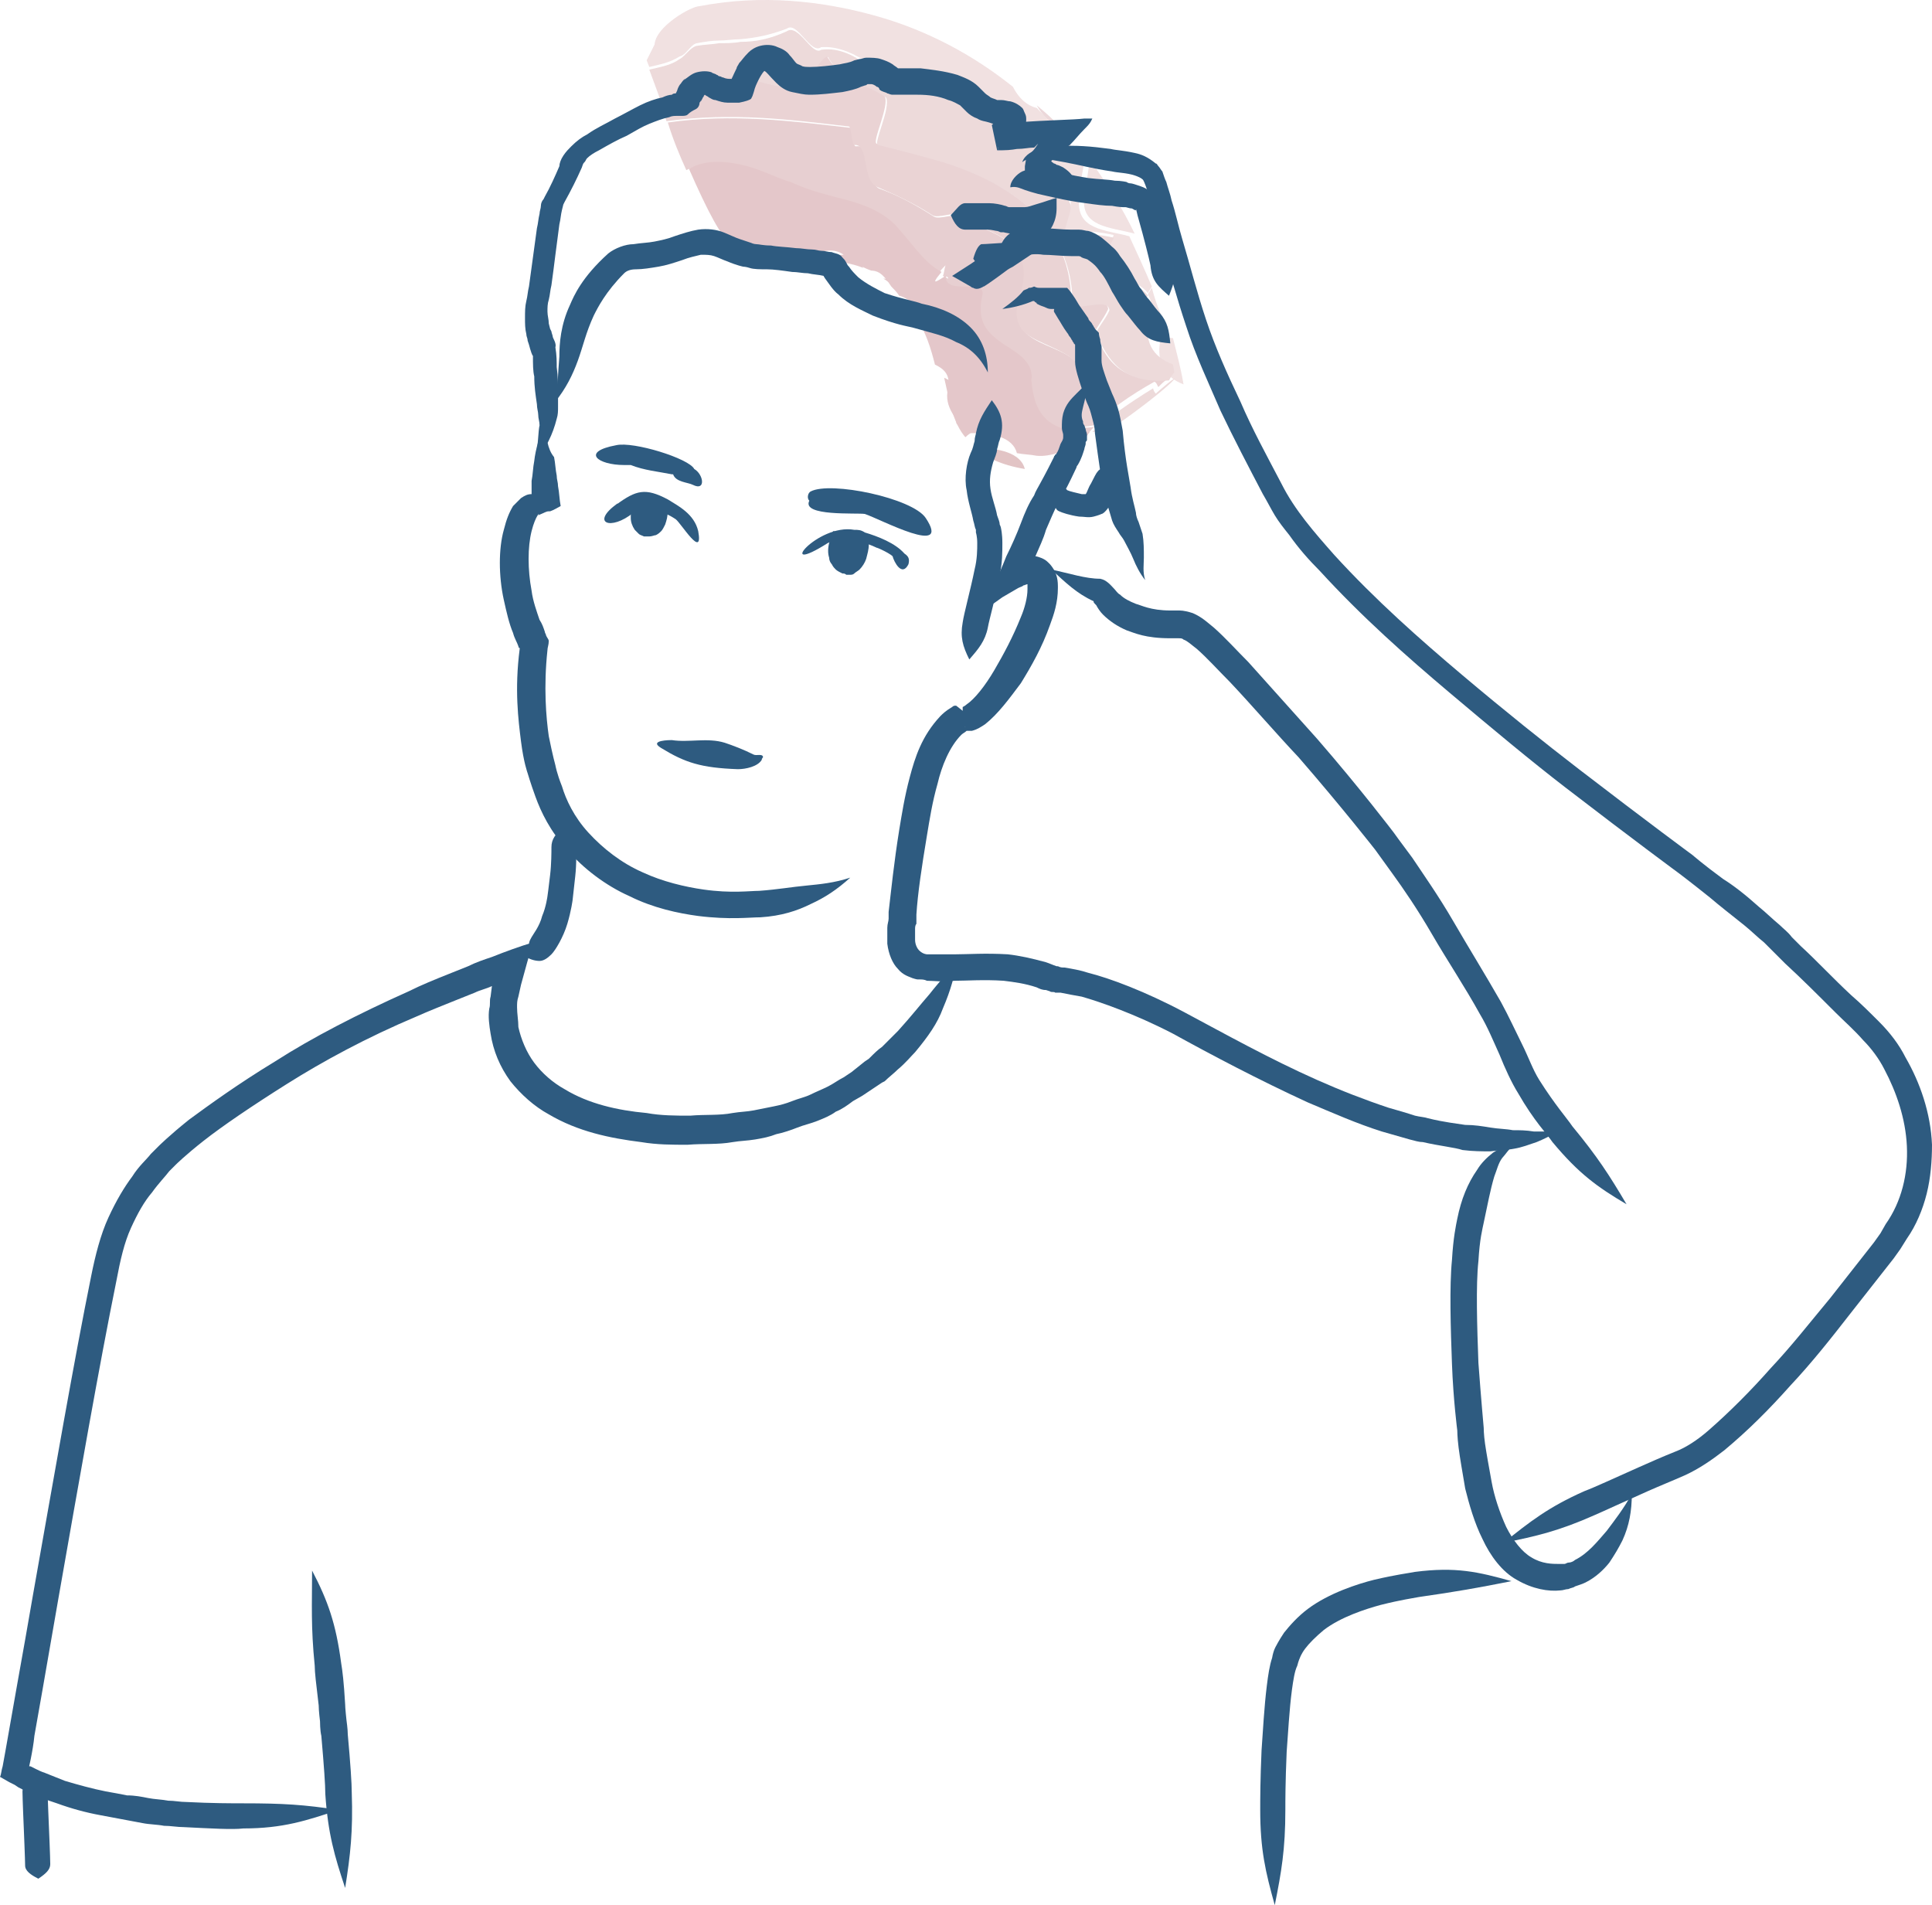 <?xml version="1.0" encoding="utf-8"?>
<!-- Generator: Adobe Illustrator 17.0.0, SVG Export Plug-In . SVG Version: 6.00 Build 0)  -->
<!DOCTYPE svg PUBLIC "-//W3C//DTD SVG 1.1//EN" "http://www.w3.org/Graphics/SVG/1.1/DTD/svg11.dtd">
<svg version="1.1" id="Calque_1" xmlns="http://www.w3.org/2000/svg" xmlns:xlink="http://www.w3.org/1999/xlink" x="0px" y="0px"
	 width="412.275px" height="406.533px" viewBox="0 0 412.275 406.533" enable-background="new 0 0 412.275 406.533"
	 xml:space="preserve">
<g>
	<g>
		<g opacity="0.8">
			<g opacity="0.8">
				<path fill="#CE999C" d="M203.738,60.571c-2.822,3.386-0.564,1.693,0.847,1.129c0-0.282,0-0.282,0-0.564
					C204.303,60.854,204.021,60.854,203.738,60.571z"/>
				<path fill="#CE999C" d="M204.586,61.136c0,0.282,0,0.282,0,0.564c0.282,0,0.282-0.282,0.564-0.282L204.586,61.136z"/>
				<path fill="#CE999C" d="M205.15,58.878c-0.564,0.564-1.129,1.129-1.411,1.693c0.282,0.282,0.564,0.282,0.847,0.564
					C204.867,60.571,204.867,59.725,205.15,58.878z"/>
				<path fill="#CE999C" d="M205.15,61.418c0.282,0,0.282,0.282,0.564,0.282C205.715,61.418,205.432,61.136,205.15,61.418z"/>
				<path fill="#E8CFD0" d="M242.117,49.848c-2.54-5.362-5.926-10.723-9.594-15.802c-0.282,2.822-0.847,5.644-1.129,7.901
					C230.547,48.437,236.755,48.437,242.117,49.848z"/>
				<path fill="#E1C2C4" d="M226.031,26.991c-1.411-1.693-3.104-3.104-4.797-4.515C222.363,24.452,223.775,26.145,226.031,26.991z"
					/>
				<path fill="#E8CFD0" d="M240.988,50.413c-5.362-1.411-11.287-1.411-10.723-7.901c0-1.975,0.564-5.079,1.129-7.901
					c-3.104-3.951-6.49-7.901-10.159-11.57c-2.257-0.564-3.951-2.258-5.079-4.515c-8.466-6.772-18.342-12.134-29.63-15.238
					c-11.287-3.104-23.986-4.515-37.249-1.975c-1.693,0-9.312,4.233-9.594,8.183c-0.564,1.129-1.129,2.258-1.693,3.386l0.564,1.411
					c2.258-0.564,4.233-0.847,6.49-2.258c1.411-0.282,2.258-2.54,3.668-2.822c1.693-0.282,3.104-0.564,4.797-0.564
					c1.411,0,3.104-0.282,4.515-0.282c3.104-0.282,6.208-0.847,9.877-2.257c2.257-1.693,5.079,5.644,7.337,3.951
					c3.951-0.282,7.619,1.693,10.441,3.668c3.104,1.975,5.644,4.233,9.03,4.797c5.644,0.282,11.005-0.847,14.956,3.386
					c1.129,0.564,3.668,0.282,4.797,0.847c5.926,5.926,11.005,12.416,13.827,20.035c1.129,1.129-2.54,7.055-0.282,7.055
					c3.951-0.847,6.772-0.282,9.594,0.282c0.282,0.564-3.104,4.233-2.54,5.079c1.411,3.951,7.619,4.233,9.877,7.337
					c0.282-0.564,0.564-0.847,0.847-1.411C244.374,57.75,242.681,54.081,240.988,50.413z"/>
				<g>
					<path fill="#E8CFD0" d="M250.299,72.141c-1.129,0-1.975-0.282-2.54-0.282c-1.129,4.797,0.282,8.466,4.797,10.159
						C251.992,78.631,251.147,75.527,250.299,72.141z"/>
					<path fill="#E8CFD0" d="M247.759,67.062L247.759,67.062c-0.847-1.693-1.411-3.668-1.975-5.644
						c-0.282,0.564-0.564,0.847-0.847,1.411c0.564,0.847,0.847,1.975,0.564,3.668c0,0.564-0.282,0.847-0.282,1.129
						c0.564,0,1.129,0.282,1.975,0.282c0,0.282-0.282,0.282-0.282,0.564c-1.411,1.975-0.847,3.104,1.129,3.386
						c0-0.282,0.282-0.847,0.282-1.129C248.607,69.037,248.324,67.908,247.759,67.062z"/>
				</g>
				<path fill="#D5A9AC" d="M208.535,91.612c2.54-5.362-5.362-1.693-4.233-5.926c0.564-2.822-0.847-4.233-2.822-5.079
					c1.129,4.797,1.693,9.312,4.515,12.698C206.561,92.741,207.408,92.176,208.535,91.612z"/>
				<path fill="#DAB4B6" d="M233.651,91.048c-2.822,0.564-4.515,0-4.515-1.693c0-3.386,3.104-7.901,1.693-10.159
					c-1.129-3.386-5.644-4.515-9.03-6.208s-5.926-3.951-3.668-10.441c1.693-5.644,0-9.03-3.104-11.005
					c-2.822-2.258-6.772-3.104-9.877-5.362c-1.129-0.847-4.797,0.847-5.926,0c-3.951-2.54-7.619-4.515-11.57-5.926
					c-2.822-1.129-0.564-9.594-5.079-9.03c-0.564,0-0.564-3.668-1.129-3.951c-12.416-1.411-25.115-3.104-38.942-1.129
					c1.129,3.668,2.54,7.055,3.951,10.159c3.386-1.693,7.619-1.693,11.287-0.847c3.951,0.847,7.337,2.54,10.441,3.668
					c4.233,1.975,8.183,2.822,12.416,3.951c3.951,1.129,8.183,3.104,11.005,6.49c2.822,3.104,5.362,6.772,8.748,8.748
					c0.282-0.564,0.847-1.129,1.411-1.693c-0.282,0.847-0.282,1.693-0.564,2.258l0.564,0.282c0.282-0.282,0.564,0,0.564,0.282
					c-0.282,0-0.282-0.282-0.564-0.282c-0.282,0-0.282,0-0.564,0.282c0,2.258,2.258,2.258,4.233,2.258s3.951,0,3.668,1.693
					c-1.411,5.926,1.129,8.183,4.233,10.441c3.104,1.975,6.772,4.233,6.208,7.901c0.282,7.055,3.386,10.723,12.416,11.005
					C232.805,91.894,233.087,91.33,233.651,91.048z"/>
				<path fill="#DEBABC" d="M247.195,82.582c0.847-0.847,1.411-1.411,1.975-1.693c-10.441,0.847-13.263-4.515-15.52-9.877
					c-0.282-0.282,1.975-3.104,2.822-5.079c-0.282-3.104-7.901,0.847-7.901-1.693c0-11.287-6.208-18.907-14.392-23.986
					c-3.951-2.54-8.466-4.515-13.263-5.926c-4.515-1.411-9.312-2.54-13.827-3.668c-1.129-0.282,2.822-8.183,1.693-10.159
					c-4.233-3.104-8.466-2.54-12.134-8.183c-0.282-1.693-3.104,3.104-5.079,4.515c-1.693,1.129-3.386,1.411-5.079,1.411
					c-1.693,0-3.104-0.564-4.797-1.129c-1.693-0.564-3.386-0.847-5.079-0.847c-1.693,0-3.386,0.282-5.079,1.411
					c-3.104,3.104-7.337,2.258-10.441,4.797c0.282,1.129,0.847,2.258,1.129,3.386c14.109-1.975,26.808-0.282,38.942,1.129
					c0.564,0.282,0.564,3.668,1.129,3.951c3.386-0.282,1.411,7.619,5.079,9.03c3.951,1.693,7.619,3.386,11.57,5.926
					c1.129,0.847,4.797-0.847,5.926,0c2.822,2.257,6.772,3.104,9.877,5.362c2.822,2.258,4.797,5.362,3.104,11.005
					c-2.258,6.49,0,8.748,3.668,10.441c3.386,1.693,7.901,3.104,9.03,6.208c1.411,1.975-1.693,6.773-1.693,10.159
					c0,1.975,1.693,2.258,4.515,1.693c3.104-3.104,7.901-6.49,12.981-9.312C246.914,81.735,246.914,82.3,247.195,82.582z"/>
				<path fill="#E2C4C5" d="M237.32,91.33c13.545-9.312,16.931-14.109,9.312-7.337c-0.282-0.282-0.564-0.847-0.564-1.129
					c-5.079,3.104-9.877,6.49-12.981,9.312C234.216,92.176,235.909,91.612,237.32,91.33z"/>
				<path fill="#E2C4C5" d="M250.582,79.478l-0.282-1.693c-4.515-1.693-6.208-5.079-5.079-9.877
					c-1.975-0.282-2.54-1.411-1.129-3.386c0.282-0.564,0.564-1.129,0.847-1.411c-1.975-3.104-8.183-3.386-9.877-7.337
					c-0.564-0.847,2.822-4.515,2.54-5.079c-2.822-0.564-5.644-1.129-9.594-0.282c-2.258,0,1.411-5.926,0.282-7.055
					c-2.822-7.619-7.901-14.109-13.827-20.035c-1.129-0.847-3.668-0.282-4.797-0.847c-4.233-4.515-9.312-3.104-14.956-3.386
					c-3.386-0.564-6.208-2.54-9.03-4.797c-3.104-2.257-6.49-4.233-10.441-3.668c-1.975,1.411-4.797-5.644-7.337-3.951
					c-3.668,1.693-6.772,2.258-9.877,2.258c-1.411,0.282-3.104,0.282-4.515,0.282c-1.693,0.282-3.104,0.282-4.797,0.564
					c-1.411,0.282-2.54,2.258-3.668,2.822c-1.975,1.411-4.233,1.693-6.49,2.258l1.975,5.362l0.847,2.54
					c3.104-2.822,7.337-1.693,10.441-4.797c1.693-1.129,3.386-1.693,5.079-1.411c1.693,0,3.386,0.564,5.079,0.847
					c1.693,0.564,3.386,0.847,4.797,1.129c1.693,0,3.104-0.282,5.079-1.411c1.975-1.693,4.515-6.49,5.079-4.515
					c3.668,5.644,7.901,5.079,12.134,8.183c1.129,2.257-2.822,9.877-1.693,10.159c4.515,1.129,9.03,2.258,13.827,3.668
					c4.515,1.411,9.312,3.386,13.263,5.926c8.183,5.079,14.392,12.981,14.392,23.986c0,2.54,7.619-1.411,7.901,1.693
					c-0.847,1.975-3.104,4.515-2.822,5.079c2.54,5.362,5.362,10.723,15.52,9.877C250.018,80.042,250.582,79.478,250.582,79.478z"/>
				<path fill="#D5A9AC" d="M188.501,59.443c1.411,0.847,2.54,1.975,3.668,3.104c0,0,0.282,0.282,0.564,0.564
					C191.604,61.418,190.477,59.443,188.501,59.443z"/>
				<path fill="#D5A9AC" d="M194.427,65.369c1.129,1.411,2.258,3.386,3.104,4.233c1.129-2.822,1.129-5.362,0-6.208
					C197.531,63.676,194.708,65.651,194.427,65.369z"/>
				<g>
					<path fill="#D1A2A4" d="M207.971,95.563c2.258,1.975,5.644,3.668,10.723,4.515C217.849,96.691,213.333,95.563,207.971,95.563z"
						/>
					<path fill="#D5A8AC" d="M232.522,92.176c-9.03,0-11.852-3.951-12.416-11.005c0.564-3.951-3.104-5.926-6.208-7.901
						c-3.104-2.258-5.644-4.515-4.233-10.441c0.282-1.693-1.693-1.693-3.668-1.693s-4.233,0-4.233-2.258
						c-1.411,0.847-3.668,2.54-0.847-0.847c-3.668-1.975-5.926-5.644-8.748-8.748c-2.822-3.668-7.055-5.362-11.005-6.49
						c-4.233-1.129-8.183-1.975-12.416-3.951c-3.104-0.847-6.49-2.822-10.441-3.668c-3.668-0.847-7.901-1.129-11.287,0.847
						c3.951,9.03,7.337,15.52,8.748,15.238c3.668,1.693,6.49,2.54,9.03,3.104s5.362,0.564,8.183,0.564
						c2.54-1.693,5.079-1.975,7.055-0.564c-1.129,0-2.54,0.282-3.951,1.129c2.54,0.282,5.362,0.564,8.183,1.693l-0.282-0.282
						c0.564,0.282,1.129,0.564,1.975,0.847c1.975,0,3.104,1.693,4.233,3.386c0.564,0.564,1.129,1.129,1.693,1.975
						c0.282,0,3.951,1.129,3.104,4.233c0.282,0.282,0.282,0.564,0.564,0.564c1.975,2.822,3.104,6.49,3.951,9.877
						c1.693,0.847,3.386,1.975,2.822,5.079c-1.129,4.233,2.54,6.772,1.693,7.337c0.564,0.847,1.411,1.411,2.257,2.258
						c5.362-0.282,9.877,0.847,10.723,4.233c1.411,0.282,2.822,0.282,4.233,0.564c2.822,0.282,6.49-1.129,10.159-2.822
						C231.393,93.587,231.958,93.023,232.522,92.176z"/>
				</g>
			</g>
		</g>
	</g>
	<g>
		<path fill="#2E5B80" d="M116.26,90.201c-1.129,2.822-1.975,5.644-2.258,8.183c-0.282,1.411-0.282,2.822-0.564,4.233
			c0,0.847,0,1.411,0,2.258v0.564l0,0l0,0l0,0l0,0l0,0c-0.847,0-1.411,0.282-2.258,0.847c-0.282,0.282-0.564,0.564-0.847,0.847
			c-0.282,0.282-0.564,0.564-0.847,0.847c-0.847,1.411-1.411,2.822-1.975,5.079c-0.564,1.975-0.847,4.515-0.847,7.055
			s0.282,5.362,0.847,7.901c0.564,2.54,1.129,5.079,1.975,7.055c0.282,1.129,0.847,1.975,1.129,2.822
			c0,0.282,0.282,0.564,0.282,0.282l0,0l0,0l0,0v0.282c-1.129,8.748-0.282,15.238,0.282,19.753c0.564,4.515,1.411,6.773,1.411,6.773
			s0.564,1.975,1.693,5.079s3.104,7.337,6.772,11.287c3.386,3.951,8.183,7.619,13.263,9.877c5.079,2.54,10.441,3.668,14.674,4.233
			c6.772,0.847,11.005,0.282,13.263,0.282c4.515-0.282,7.901-1.411,10.723-2.822c3.104-1.411,5.644-3.104,8.466-5.644
			c-3.386,1.129-6.49,1.411-9.312,1.693c-3.104,0.282-6.208,0.847-10.159,1.129c-1.975,0-5.926,0.564-11.852-0.282
			c-3.951-0.564-8.748-1.693-12.981-3.668c-4.515-1.975-8.466-5.079-11.57-8.466c-3.104-3.386-4.797-7.055-5.644-9.877
			c-1.129-2.822-1.411-4.515-1.411-4.515s-0.564-1.975-1.411-6.208c-0.564-3.951-1.129-10.441-0.282-18.342
			c0-0.564,0.282-1.129,0.282-1.975c0-0.282-0.282-0.564-0.564-1.129c0-0.282-0.282-0.564-0.282-0.847
			c-0.282-0.847-0.564-1.693-1.129-2.54c-0.564-1.693-1.411-3.951-1.693-6.208c-0.847-4.515-0.847-9.312,0-12.698
			s1.975-4.233,1.411-3.386c1.411-0.564,1.693-0.847,2.258-0.847h0.282c0.847-0.282,1.693-0.847,2.258-1.129
			c-0.282-1.411-0.282-2.822-0.564-4.233c0-0.847-0.282-1.411-0.282-2.258c-0.282-1.411-0.282-2.54-0.564-3.951
			C116.825,95.845,116.544,93.305,116.26,90.201z"/>
	</g>
	<g>
		<path fill="#2E5B80" d="M120.212,176.55c-1.693,1.411-2.54,2.54-2.54,4.233c0,0.847,0,3.668-0.282,5.926
			c-0.282,2.54-0.564,4.515-0.564,4.515s-0.282,2.258-1.129,4.233c-0.564,2.258-1.975,3.951-2.258,4.515
			c-0.282,0.564-0.564,0.847-0.564,1.693c-0.282,0.564-0.282,1.411-0.564,2.54c0.847,0.564,1.975,0.847,2.822,0.847
			s1.693-0.564,2.54-1.411c0.847-0.847,2.54-3.668,3.386-6.49c0.847-2.822,1.129-5.079,1.129-5.079s0.282-2.54,0.564-5.079
			c0.282-2.54,0.282-5.644,0-6.49C123.034,179.09,122.186,177.961,120.212,176.55z"/>
	</g>
	<g>
		<path fill="#2E5B80" d="M211.641,85.404c-1.693,2.54-2.822,4.233-3.386,7.055c0,0.282-0.282,0.847-0.282,1.693
			c-0.282,0.847-0.282,1.411-0.847,2.54c-0.847,1.975-1.411,5.362-0.847,7.901c0.282,2.54,1.129,4.797,1.411,6.49
			c0.282,0.847,0.282,1.411,0.564,1.975c0,0.282,0,0.564,0,0.564s0.282,0.847,0.282,2.258s0,3.386-0.564,5.644
			c-0.847,4.233-2.258,9.312-2.54,11.287c-0.564,3.104,0,5.079,1.411,7.901c1.975-2.258,3.386-3.951,3.951-6.772
			c0.282-1.693,1.693-6.49,2.54-11.287c0.564-2.54,0.564-4.797,0.564-6.773c0-1.975-0.282-3.104-0.282-3.104s0-0.282-0.282-0.847
			c0-0.564-0.282-1.129-0.564-1.975c-0.282-1.693-1.129-3.668-1.411-5.644s0-3.668,0.564-5.644c0.282-0.847,0.847-1.975,0.847-2.822
			c0.282-0.847,0.282-1.411,0.564-1.975C214.462,90.201,213.616,87.944,211.641,85.404z"/>
	</g>
	<g>
		<path fill="#2E5B80" d="M204.303,204.487c-1.975,3.104-3.951,5.079-5.926,7.619c-1.975,2.258-3.951,4.797-6.772,7.901
			c-0.847,0.847-1.975,1.975-3.386,3.386c-0.847,0.564-1.693,1.411-2.54,2.258l-0.282,0.282l-0.847,0.564l-1.411,1.129l-1.411,1.129
			l-1.693,1.129c-1.129,0.564-2.258,1.411-3.386,1.975c-1.129,0.564-2.54,1.129-3.668,1.693c-1.129,0.564-2.54,0.847-3.951,1.411
			c-1.411,0.564-2.54,0.847-3.951,1.129c-1.411,0.282-2.822,0.564-4.233,0.847c-1.411,0.282-2.822,0.282-4.515,0.564
			c-2.822,0.564-5.926,0.282-9.03,0.564c-3.104,0-6.208,0-9.312-0.564c-6.208-0.564-12.416-1.975-17.496-5.079
			c-2.54-1.411-4.797-3.386-6.49-5.644s-2.822-5.079-3.386-7.619c0-1.411-0.282-2.822-0.282-4.233c0-0.847,0-1.411,0.282-2.258
			l0.564-2.54c0.847-3.104,1.693-6.208,2.54-9.03c-2.822,0.847-5.926,1.975-8.748,3.104c-1.693,0.564-3.386,1.129-5.079,1.975
			c-1.411,0.564-2.822,1.129-4.233,1.693c-2.822,1.129-5.644,2.258-8.466,3.668c-10.723,4.797-20.6,9.877-28.501,14.956
			c-7.901,4.797-14.109,9.312-18.342,12.416c-4.233,3.386-6.49,5.644-6.49,5.644s-0.564,0.564-1.693,1.693
			c-0.847,1.129-2.54,2.54-3.951,4.797c-1.693,2.258-3.386,5.079-5.079,8.748c-1.693,3.668-2.822,8.183-3.668,12.416
			c-3.668,18.06-7.901,42.61-12.416,68.007c-1.129,6.49-2.258,12.981-3.386,19.189c-0.564,3.104-1.129,6.49-1.693,9.594
			l-0.847,4.797l-0.564,3.104c-0.282,0.847-0.282,1.693-0.564,2.258l1.975,1.129l1.129,0.564l0.847,0.564l1.129,0.564
			c0.847,0.282,1.411,0.564,2.258,1.129c1.411,0.564,3.104,1.129,4.797,1.693c3.104,1.129,6.208,1.975,9.312,2.54
			c1.411,0.282,3.104,0.564,4.515,0.847s3.104,0.564,4.515,0.847s3.104,0.282,4.515,0.564c1.411,0,2.822,0.282,4.233,0.282
			c5.644,0.282,10.441,0.564,12.698,0.282c8.466,0,13.545-1.693,20.317-3.951c-7.337-1.129-11.852-1.411-20.317-1.411
			c-2.257,0-6.772,0-12.134-0.282c-1.411,0-2.54-0.282-3.951-0.282c-1.411-0.282-2.822-0.282-4.233-0.564
			c-1.411-0.282-2.822-0.564-4.515-0.564c-1.411-0.282-2.822-0.564-4.515-0.847c-2.822-0.564-5.926-1.411-8.748-2.258
			c-1.411-0.564-2.822-1.129-4.233-1.693c-0.847-0.282-1.411-0.564-1.975-0.847l-1.129-0.564H6.209l0,0l0,0
			c-0.282,1.411,0.847-3.386,1.129-6.49c0.564-3.104,1.129-6.49,1.693-9.594c1.129-6.49,2.258-12.981,3.386-19.471
			c4.515-25.679,8.748-49.947,12.416-68.007c0.847-4.515,1.693-8.183,3.104-11.287s2.822-5.644,4.515-7.619
			c1.411-1.975,2.822-3.386,3.668-4.515c0.847-0.847,1.411-1.411,1.411-1.411s1.975-1.975,5.926-5.079s10.159-7.337,17.778-12.134
			s16.931-9.877,27.654-14.392c2.54-1.129,5.362-2.257,8.183-3.386c1.411-0.564,2.822-1.129,4.233-1.693
			c1.129-0.564,2.54-0.847,3.668-1.411l0,0l-0.282,2.258c-0.282,0.847,0,1.693-0.282,2.54c-0.282,1.693,0,3.668,0.282,5.362
			c0.564,3.668,1.975,7.055,4.233,10.159c2.258,2.822,5.079,5.362,8.183,7.055c6.208,3.668,12.981,5.079,19.753,5.926
			c3.386,0.564,6.49,0.564,9.877,0.564c3.386-0.282,6.49,0,9.594-0.564c1.693-0.282,3.104-0.282,4.797-0.564
			s3.104-0.564,4.515-1.129c1.411-0.282,3.104-0.847,4.515-1.411s2.822-0.847,4.233-1.411s2.822-1.129,3.951-1.975
			c1.411-0.564,2.54-1.411,3.668-2.258l1.975-1.129l1.693-1.129l1.693-1.129l0.847-0.564l0.564-0.282
			c0.847-0.847,1.975-1.693,2.822-2.54c1.693-1.411,2.822-2.822,3.668-3.668c2.822-3.386,4.797-6.208,5.926-9.312
			C202.893,211.259,203.738,208.155,204.303,204.487z"/>
	</g>
	<g>
		<path fill="#2E5B80" d="M323.387,243.993c-1.975,0-3.386,1.129-4.797,1.975c-1.411,1.129-2.54,2.258-3.386,3.668
			c-1.975,2.822-3.386,6.208-4.233,10.441c-0.282,1.411-0.847,3.951-1.129,8.748c-0.564,5.644-0.282,14.674,0,22.293
			s1.129,14.109,1.129,14.109s0,1.411,0.282,3.668c0.282,2.258,0.847,5.362,1.411,8.748c0.847,3.386,1.975,7.337,3.668,10.723
			c1.693,3.668,4.233,7.055,7.337,8.748c3.386,1.975,6.772,2.54,9.312,2.258c0.564,0,1.129-0.282,1.693-0.282
			c0.564-0.282,1.129-0.282,1.411-0.564c0.847-0.282,1.693-0.564,2.258-0.847c2.258-1.129,3.951-2.822,5.079-4.233
			c1.129-1.693,1.975-3.104,2.822-4.797c1.411-3.104,1.975-6.208,1.975-9.877c-1.693,3.104-3.668,5.644-5.362,7.901
			c-1.975,2.258-3.951,4.797-6.772,6.208c-0.282,0.282-0.847,0.564-1.411,0.564c-0.282,0-0.564,0.282-0.847,0.282
			c-0.282,0-0.564,0-1.129,0c-1.411,0-3.668,0-5.926-1.411c-1.975-1.129-3.951-3.668-5.362-6.49c-1.411-3.104-2.54-6.49-3.104-9.594
			s-1.129-6.208-1.411-8.183s-0.282-3.386-0.282-3.386s-0.564-6.208-1.129-13.827c-0.282-7.619-0.564-16.649,0-21.728
			c0.282-4.797,0.847-6.772,1.129-8.183c0.847-3.951,1.411-7.055,2.258-9.877c0.564-1.411,0.847-2.822,1.693-3.951
			C321.128,246.533,321.976,245.122,323.387,243.993z"/>
	</g>
	<g>
		<path fill="#2E5B80" d="M66.596,335.139c0,7.337-0.282,11.852,0.564,20.317c0,1.411,0.282,3.668,0.847,8.466
			c0,1.129,0.282,3.386,0.282,3.386s0,1.975,0.282,3.104c0.564,6.49,0.847,10.441,0.847,12.416
			c0.564,8.466,1.975,13.263,4.233,20.035c1.129-7.055,1.693-12.134,1.411-20.317c0-1.975-0.282-6.208-0.847-12.416
			c0-1.129-0.282-3.104-0.282-3.104s-0.282-2.54-0.282-3.386c-0.282-4.797-0.564-7.055-0.847-8.748
			C71.675,346.427,69.983,341.63,66.596,335.139z"/>
	</g>
	<g>
		<path fill="#2E5B80" d="M7.336,379.443c-1.693,1.129-2.54,1.693-2.54,2.822c0,1.411,0.282,7.901,0.282,7.901
			s0.282,6.772,0.282,7.901s1.129,1.975,2.822,2.822c1.693-1.129,2.54-1.975,2.54-3.104c0-1.411-0.282-7.901-0.282-7.901
			s-0.282-6.49-0.282-7.901C10.159,381.136,9.03,380.571,7.336,379.443z"/>
	</g>
	<g>
		<path fill="#2E5B80" d="M322.539,337.397c-7.055-1.975-11.852-3.104-20.6-1.975c-1.411,0.282-3.951,0.564-8.748,1.693
			c-3.386,0.847-9.594,2.822-14.109,6.208c-2.258,1.693-3.951,3.668-5.079,5.079c-1.129,1.693-1.693,2.822-1.693,2.822
			s-0.564,0.847-0.847,2.54c-0.564,1.693-0.847,3.668-1.129,5.926c-0.564,4.515-0.847,9.877-1.129,13.827
			c-0.282,6.49-0.282,10.441-0.282,12.698c0,8.466,1.129,13.263,3.104,20.317c1.411-7.055,2.258-11.852,2.258-20.317
			c0-1.975,0-5.926,0.282-12.416c0.282-3.668,0.564-9.03,1.129-13.263c0.282-1.975,0.564-3.951,1.129-5.079
			c0.282-1.129,0.564-1.693,0.564-1.693s0.282-0.847,1.129-1.975c0.847-1.129,2.258-2.54,3.951-3.951
			c3.668-2.822,9.03-4.515,12.134-5.362c4.515-1.129,6.772-1.411,8.183-1.693C310.688,339.654,315.484,338.808,322.539,337.397z"/>
	</g>
	<path fill="#2E5B80" d="M133.193,99.231c0.564,0,0.847,0,1.411,0c2.822,1.129,5.926,1.411,8.748,1.975h0.282
		c0.564,1.693,3.104,1.693,4.233,2.258c2.822,1.411,2.258-2.258,0.282-3.386c-1.129-2.258-12.981-5.926-16.649-5.079
		C123.88,96.409,127.548,99.231,133.193,99.231z"/>
	<path fill="#2E5B80" d="M172.699,106.85c-1.693,3.386,10.159,2.54,11.852,2.822c3.386,1.129,18.624,9.312,12.981,0.847
		c-2.822-4.233-20.317-7.901-24.55-5.644C172.417,105.157,172.134,106.286,172.699,106.85z"/>
	<path fill="#2E5B80" d="M144.198,110.801c1.129,0.847,5.926,8.748,4.797,2.54c-0.847-3.668-4.233-5.362-6.49-6.773
		c-4.797-2.54-6.772-1.975-11.005,1.129c0,0,0.282,0,0.282-0.282c-5.926,4.233-1.411,5.926,3.386,1.975
		C134.885,109.672,138.272,106.85,144.198,110.801z M141.658,109.954L141.658,109.954L141.658,109.954L141.658,109.954
		L141.658,109.954z"/>
	<path fill="#2E5B80" d="M187.371,117.009c-1.129-0.564,2.258,0.847,3.104,1.693c0.282,1.129,1.975,4.515,3.386,1.693l0,0
		c0.282-1.129,0-1.693-0.847-2.258c-1.975-2.258-5.644-3.668-8.466-4.515c-0.847-0.564-1.411-0.564-2.258-0.564
		c-7.901-1.411-17.213,10.159-5.644,2.822c0.564-0.282,0.847-0.282,1.411-0.282C178.06,115.598,180.882,113.905,187.371,117.009z"/>
	<path fill="#2E5B80" d="M135.449,106.004c0,0-0.282,0.282-0.282,0.564c-0.282,0.282-0.282,0.847-0.282,1.129
		c-0.282,0.847-0.282,1.975-0.282,2.822c0,0.847,0.282,1.693,0.847,2.54c0.282,0.282,0.564,0.564,0.847,0.847
		c0.282,0.282,0.564,0.282,1.129,0.564c0.282,0,0.282,0,0.564,0c0.282,0,0.564,0,0.564,0c0.564,0,1.129-0.282,1.411-0.282
		c0.564-0.282,0.847-0.564,1.129-0.847c0.282-0.282,0.564-0.847,0.847-1.411c0.282-0.847,0.564-1.693,0.564-3.104"/>
	<path fill="#2E5B80" d="M177.777,113.34c-0.282,0.847-0.564,1.693-0.847,2.54c-0.282,1.129-0.282,2.258,0,3.104
		c0,0.564,0.282,1.129,0.564,1.411c0.282,0.564,0.564,0.847,0.847,1.129c0.282,0.282,0.847,0.564,1.411,0.847
		c0.282,0,0.564,0,0.847,0.282c0.282,0,0.564,0,0.564,0c0.564,0,0.847,0,1.129-0.282s0.847-0.564,1.129-0.847
		c0.564-0.564,1.129-1.411,1.411-2.258c0.282-1.129,0.564-1.975,0.564-3.104c0-0.564,0-1.129,0-1.411s0-0.282,0-0.564"/>
	<path fill="#2E5B80" d="M141.094,159.619c5.079,3.104,8.466,4.233,16.367,4.515c1.693,0,4.233-0.564,5.079-1.975
		c0-0.282,0.282-0.564,0.282-0.564c0-0.847-1.411-0.282-1.975-0.564c-2.258-1.129-4.515-1.975-6.208-2.54
		c-3.668-1.129-7.619,0-11.287-0.564C143.069,157.926,138.272,157.926,141.094,159.619z"/>
	<g>
		<path fill="#2E5B80" d="M218.13,34.61c1.411-1.129,3.104-0.847,4.515-0.847c1.411,0.282,2.822,0.564,4.515,0.847
			c3.104,0.564,6.208,1.411,10.159,1.975c1.129,0.282,3.104,0.282,4.797,0.847c0.847,0.282,1.411,0.564,1.693,0.847
			c0.282,0,1.411,3.386,1.975,5.644c0.564,2.54,1.411,5.362,2.258,8.183c1.411,5.644,3.104,11.57,5.079,17.496
			c1.975,6.208,4.797,12.134,7.337,18.06c2.822,5.926,5.926,11.852,9.03,17.778c0.847,1.411,1.693,3.104,2.54,4.515
			c0.847,1.411,1.975,2.822,3.104,4.233c1.975,2.822,4.233,5.362,6.49,7.619c9.03,9.877,18.624,18.342,27.654,25.961
			s17.496,14.674,24.832,20.317c14.674,11.287,24.268,18.342,24.268,18.342s2.258,1.693,6.49,5.079
			c1.975,1.693,4.515,3.668,7.337,5.926c1.411,1.129,2.822,2.54,4.233,3.668c0.564,0.564,1.411,1.411,1.975,1.975l0.847,0.847
			l0.564,0.564l1.129,1.129c3.386,3.104,7.055,6.772,10.723,10.441c1.975,1.975,3.951,3.668,5.926,5.926
			c1.693,1.693,3.386,3.951,4.515,6.208c2.54,4.797,4.515,10.441,4.797,16.367s-1.129,11.852-4.515,16.649l-1.129,1.975
			l-1.411,1.975l-3.104,3.951l-6.208,7.901c-4.233,5.079-8.183,10.159-12.698,14.956c-4.233,4.797-8.748,9.312-13.263,13.263
			c-2.258,1.975-4.797,3.668-7.055,4.515c-2.822,1.129-5.362,2.258-7.901,3.386c-5.079,2.258-9.312,4.233-11.57,5.079
			c-7.619,3.386-11.57,6.49-17.213,11.005c7.055-1.411,11.852-2.54,19.471-5.926c1.975-0.847,6.208-2.822,11.287-5.079
			c2.54-1.129,5.362-2.258,7.901-3.386c3.104-1.411,5.926-3.386,8.466-5.362c5.079-4.233,9.594-8.748,14.109-13.827
			c4.515-4.797,8.748-10.159,12.698-15.238l6.208-7.901l3.104-3.951l1.411-1.975l1.411-2.258c1.975-2.822,3.386-6.208,4.233-9.594
			c0.847-3.386,1.129-7.055,1.129-10.441c-0.282-6.772-2.54-13.263-5.644-18.624c-1.411-2.822-3.386-5.362-5.644-7.619
			c-1.975-1.975-3.951-3.951-5.926-5.644c-3.951-3.668-7.337-7.337-10.723-10.441l-1.129-1.129l-0.564-0.564c0,0,0.282,0.282,0,0
			l0,0l0,0l-0.282-0.282c-0.847-1.129-1.693-1.693-2.54-2.54c-1.693-1.411-3.104-2.822-4.515-3.951
			c-2.822-2.54-5.362-4.515-7.619-5.926c-4.233-3.104-6.49-5.079-6.49-5.079s-9.594-7.055-24.268-18.342
			c-7.337-5.644-15.802-12.416-24.832-20.035c-9.03-7.619-18.624-16.085-27.372-25.679c-4.233-4.797-8.466-9.594-11.287-15.238
			c-3.104-5.926-6.208-11.57-8.748-17.496c-2.822-5.926-5.362-11.57-7.337-17.496s-3.386-11.57-5.079-17.213
			c-0.847-2.822-1.411-5.644-2.258-8.183c-0.282-1.411-0.847-2.822-1.129-3.951c-0.282-0.564-0.564-1.411-0.847-2.258
			c-0.282-0.282-0.564-0.847-0.847-1.129c-0.282-0.282-0.282-0.564-0.564-0.564l0,0c-1.693-1.411-3.104-1.975-4.515-2.258
			c-2.54-0.564-3.951-0.564-5.079-0.847c-4.233-0.564-7.619-0.847-11.005-0.564c-1.693,0-3.386,0.282-4.797,0.847
			C220.671,32.071,218.695,32.917,218.13,34.61z"/>
	</g>
	<g>
		<path fill="#2E5B80" d="M249.453,63.111c1.129-2.822,1.693-4.515,0.847-7.337c-0.282-1.411-1.411-5.926-2.54-9.877
			c0-0.564-0.282-1.129-0.282-1.411s-0.282-1.411-0.847-2.258c-1.129-1.693-2.54-2.258-3.386-2.54
			c-0.847-0.282-1.693-0.564-1.975-0.564c-0.564,0-0.847-0.282-0.847-0.282s-1.129-0.282-2.54-0.282
			c-1.411-0.282-3.386-0.282-5.644-0.564c-3.668-0.564-8.183-1.693-9.877-1.975c-1.411-0.282-2.822,0-4.233,0.564
			c-1.129,0.564-2.54,1.975-2.54,3.386c1.411-0.282,2.258,0.282,3.104,0.564c0.847,0.282,1.693,0.564,2.822,0.847
			c1.411,0.282,5.644,1.411,10.159,1.975c1.975,0.282,3.951,0.564,5.644,0.564c1.411,0.282,2.258,0.282,2.258,0.282s0.282,0,0.564,0
			c0.282,0,0.847,0.282,1.411,0.282c0.564,0.282,0.847,0.564,0.847,0.282c0-0.564,0.282,1.129,0.564,1.975
			c1.129,3.951,2.258,8.466,2.54,9.877C245.785,60.007,247.195,61.136,249.453,63.111z"/>
	</g>
	<g>
		<path fill="#2E5B80" d="M222.646,50.413c1.693-1.129,2.822-3.386,2.822-5.926c0-0.282,0-0.847,0-2.258
			c-1.129,0.282-2.54,0.847-4.515,1.411c-0.847,0.282-1.693,0.564-2.258,0.564c-0.282,0-0.847,0-1.129,0c-1.411,0-1.975,0-1.975,0
			s0,0-0.282,0s-0.564-0.282-0.847-0.282c-0.847-0.282-2.258-0.564-3.386-0.564c-2.258,0-4.515,0-5.079,0
			c-1.129,0-1.693,1.129-3.104,2.54c0.847,1.975,1.693,3.104,3.104,3.104c0.847,0,3.104,0,4.797,0c0.847,0,1.693,0.282,1.975,0.282
			s0.564,0.282,0.847,0.282s0.564,0,0.564,0s1.975,0.564,3.951,0.282c0.564,0,0.847,0,1.411-0.282c0.282,0,0,0,0,0l0,0l0,0
			C219.824,50.131,220.953,49.284,222.646,50.413z"/>
	</g>
	<g>
		<path fill="#2E5B80" d="M249.736,73.27c-0.282-2.822-0.564-4.515-2.258-6.49c-0.564-0.564-1.411-1.693-2.257-2.822
			c-0.564-0.564-1.129-1.411-1.693-2.258c-0.564-0.564-0.847-1.411-1.411-2.257c-0.847-1.693-1.975-3.386-3.104-4.797
			c-0.847-1.411-1.693-1.975-1.693-1.975s-0.847-0.847-2.258-1.975c-0.847-0.564-1.693-1.129-2.822-1.411
			c-0.564,0-1.129-0.282-1.975-0.282h-0.847h-0.847c-1.975,0-3.951-0.282-5.644-0.282c-1.975,0-3.668,0-4.515,0
			c-3.386,0.564-4.797,2.54-5.362,5.362c2.822,0,4.233,0.564,6.208,0.282c0.564,0,1.693-0.282,3.386,0
			c1.693,0,3.951,0.282,5.926,0.282h0.847h0.564c0.282,0,0.564,0,0.847,0.282c0.564,0.282,1.129,0.282,1.411,0.564
			c0.847,0.564,1.411,1.129,1.411,1.129s0.564,0.564,1.129,1.411c0.847,0.847,1.693,2.54,2.54,4.233
			c0.564,0.847,1.129,1.975,1.693,2.822s1.129,1.693,1.693,2.258c1.129,1.411,1.975,2.54,2.54,3.104
			C244.939,72.706,246.914,72.988,249.736,73.27z"/>
	</g>
	<g>
		<path fill="#2E5B80" d="M213.897,65.933c2.258-0.282,4.515-0.847,6.49-1.693h0.282l0.282,0.282c0,0,0.282,0,0.282,0.282
			l0.564,0.282c0.564,0.282,0.847,0.282,1.411,0.564c0.564,0.282,0.847,0.282,1.411,0.282c0.564,0,0.282,0,0.282,0.282
			c0,0,0,0,0,0.282l0.847,1.411c0.564,0.847,1.129,1.975,1.975,3.104c0.282,0.282,0.282,0.564,0.564,0.847
			c0.282,0.282,0.282,0.564,0.564,0.847c0,0.282,0.282,0.282,0.282,0.564l0.282,0.282l0,0l0,0l0,0l0,0v0.282
			c0,0.282,0,0.564,0,0.847c0,0.564,0,1.411,0,2.54c0,1.411,0.847,3.951,1.411,5.644c0.564,1.693,1.129,3.104,1.129,3.104
			s0.564,1.129,0.847,2.258c0.282,1.129,0.847,2.822,0.847,4.233c0.847,6.208,1.411,10.441,1.975,12.698s1.129,3.951,1.693,5.926
			c0.282,0.847,0.847,1.693,1.411,2.54c0.282,0.564,0.847,1.129,1.129,1.693c0.564,1.129,1.411,2.54,1.975,3.951
			s1.411,3.104,2.54,4.515c-0.564-1.693-0.282-3.386-0.282-4.797c0-1.693,0-3.386-0.282-5.079c-0.282-0.847-0.564-1.693-0.847-2.54
			c-0.282-0.564-0.564-1.411-0.564-1.975c-0.282-1.411-0.847-3.104-1.129-5.362c-0.282-1.975-1.129-5.644-1.693-12.134
			c-0.282-1.411-0.564-3.386-1.129-5.079c-0.564-1.693-1.129-2.822-1.129-2.822s-0.564-1.411-1.129-2.822
			c-0.564-1.693-1.129-3.104-1.129-4.233c0-0.564,0-1.129,0-1.693c0-0.282,0-0.282,0-0.564V74.4c0-0.282,0-0.564,0-0.564
			c-0.282-0.847-0.282-1.129-0.282-1.411c-0.282-0.847-0.282-1.129-0.282-1.411c-0.282-0.282-0.282-0.282-0.564-0.564l-0.282-0.282
			c0-0.282-0.282-0.282-0.282-0.564c-0.282-0.282-0.282-0.564-0.564-0.847c-0.282-0.282-0.564-0.564-0.564-0.847
			c-0.564-0.847-1.411-1.975-1.975-2.822l-0.847-1.411c-0.564-0.847-1.129-1.693-1.693-2.258c-0.847,0-1.975,0-2.54,0
			c-0.282,0-0.847,0-1.411,0c-0.282,0-0.847,0-1.411,0h-0.564c-0.282,0-0.564,0-1.129-0.282c-0.564,0.282-0.847,0.282-1.129,0.282
			c-0.282,0.282-0.564,0.282-1.129,0.564C217.284,63.393,215.872,64.522,213.897,65.933z"/>
	</g>
	<g>
		<path fill="#2E5B80" d="M224.902,105.721c0,1.975,0.282,3.104,1.129,3.386c0.564,0.282,2.257,0.847,4.233,1.129
			c1.129,0,1.975,0.282,3.104,0s1.693-0.564,1.693-0.564s0.564,0,1.693-1.693c0.282-0.282,0.847-1.411,1.411-2.54
			c0.564-1.129,1.129-1.975,1.129-2.258c0.564-0.847,0-1.975-1.411-3.386c-1.975,0-3.104,0-3.668,0.847
			c-0.282,0.282-0.847,1.411-1.411,2.54c-0.564,0.847-0.847,1.975-1.129,2.258l0,0c0,0,0.564,0-0.847,0
			c-1.129-0.282-2.54-0.564-3.104-0.847C227.16,103.746,226.314,104.31,224.902,105.721z"/>
	</g>
	<g>
		<path fill="#2E5B80" d="M224.339,121.524c3.104,2.822,5.362,5.079,9.03,6.773c0,0.282,0,0.282,0.564,0.847
			c0.282,0.564,0.847,1.411,1.411,1.975c1.411,1.411,3.104,2.54,5.079,3.386c1.693,0.564,3.951,1.693,9.312,1.693
			c0.564,0,1.129,0,1.693,0s0.847,0,1.129,0.282c0.847,0.282,1.693,1.129,2.822,1.975c2.258,1.975,4.515,4.515,7.055,7.055
			c4.797,5.079,9.877,11.005,14.674,16.085c9.312,10.723,16.367,19.753,16.367,19.753s1.411,1.975,3.668,5.079
			c2.258,3.104,5.362,7.619,8.466,12.981s7.055,11.287,10.159,16.931c1.693,2.822,2.822,5.644,4.233,8.748
			c1.129,2.822,2.54,5.926,3.951,8.183c3.386,5.926,6.208,8.748,7.337,10.441c5.644,6.772,9.594,9.594,15.802,13.263
			c-3.668-6.208-6.208-10.159-11.57-16.649c-1.129-1.693-3.668-4.515-7.055-9.877c-1.411-2.258-2.258-4.797-3.668-7.619
			c-1.411-2.822-2.822-5.926-4.515-9.03c-3.386-5.926-7.055-11.852-10.159-17.213s-6.49-10.159-8.748-13.545
			c-2.54-3.386-3.951-5.362-3.951-5.362s-7.055-9.312-16.367-20.035c-4.797-5.362-9.877-11.005-14.674-16.367
			c-2.54-2.54-4.797-5.079-7.337-7.337c-1.411-1.129-2.54-2.258-4.515-3.104c-0.847-0.282-1.975-0.564-2.822-0.564s-1.411,0-1.975,0
			c-4.233,0-6.208-1.129-7.337-1.411c-1.411-0.564-2.54-1.129-3.386-1.975c-0.564-0.282-0.847-0.847-1.411-1.411
			c-0.564-0.564-1.411-1.693-2.822-1.975C231.676,123.499,228.29,122.37,224.339,121.524z"/>
	</g>
	<g>
		<path fill="#2E5B80" d="M233.368,80.607c-1.411,1.129-2.54,2.258-3.668,3.386c-1.129,1.129-2.258,2.258-2.822,4.233
			c-0.282,1.129-0.282,1.975-0.282,3.104c0,0.564,0.282,1.129,0.282,1.411s0,0.282,0,0.282l0,0l0,0l0,0v0.282
			c0,0.564-0.282,0.847-0.564,1.411c-0.282,0.847-0.564,1.693-0.847,1.975c0,0,0,0.282-0.282,0.282c0,0.282-0.282,0.282-0.282,0.564
			c-0.564,1.129-1.693,3.386-3.104,5.926c-0.282,0.564-0.847,1.411-1.129,2.258c-1.129,1.693-1.975,3.668-2.822,5.926
			s-1.975,4.797-3.104,7.055c-0.847,2.258-1.975,4.515-2.822,6.772c-0.282,0.847-0.847,1.693-1.129,2.54l-0.847,1.975l0,0
			l0.282-0.282l0.564-0.282l1.129-0.564l1.975-1.411l3.386-1.975c0.564-0.282,0.847-0.282,1.129-0.564
			c0.282,0,0.564-0.282,1.129-0.282c0.282,0,0,0,0,0v-0.282c0,0,0,0,0-0.282l0,0l0,0l0,0c-0.282,0.282-0.282,0.282-0.282,0.282
			s0,0,0,0.282s0,0.282,0,0.564v0.564c0,1.693-0.564,3.951-1.411,5.926c-1.693,4.233-3.668,7.901-5.644,11.287
			c-1.975,3.386-4.233,6.208-5.926,7.337c-0.282,0.282-0.847,0.564-0.847,0.564v0.282c0,0.282,0,0.564,0,0.564l0,0l0,0l0,0l0,0
			c1.129,0.847-1.693-1.411-1.411-1.129l0,0h-0.282c-0.282,0-0.564,0.282-0.564,0.282c-1.411,0.847-1.975,1.411-2.54,1.975
			c-3.951,4.233-5.362,8.748-6.49,12.981c-1.129,4.233-1.693,7.901-2.258,11.287c-1.129,7.055-1.693,12.698-2.258,17.496
			c0,0.564,0,0.847,0,1.411s-0.282,1.129-0.282,1.975c0,1.129,0,2.258,0,3.386c0.282,2.258,1.129,4.233,2.258,5.362
			c1.129,1.411,2.54,1.693,3.104,1.975c0.847,0.282,1.129,0.282,1.129,0.282s0.282,0,0.564,0c0.282,0,0.847,0,1.411,0.282
			c1.411,0,3.104,0.282,5.926,0c2.54,0,6.208-0.282,10.441,0c2.258,0.282,4.515,0.564,7.055,1.411
			c0.564,0.282,1.129,0.564,1.975,0.564l0.847,0.282c0.282,0.282,0.847,0,1.129,0.282h1.129c1.411,0.282,2.822,0.564,4.515,0.847
			c3.951,1.129,11.287,3.668,19.471,7.901c8.183,4.515,18.342,9.877,28.783,14.674c5.362,2.258,10.441,4.515,15.802,6.208
			c1.975,0.564,3.951,1.129,5.926,1.693c1.129,0.282,1.975,0.564,2.822,0.564c3.668,0.847,6.772,1.129,8.466,1.693
			c2.258,0.282,4.233,0.282,5.926,0.282c1.975-0.282,3.668-0.282,5.079-0.564c1.693-0.282,3.104-0.847,4.797-1.411
			c1.411-0.564,3.104-1.411,4.515-2.258c-1.693,0-3.386,0-5.079,0c-1.693-0.282-3.104-0.282-4.515-0.282
			c-1.411-0.282-3.104-0.282-4.797-0.564c-1.693-0.282-3.386-0.564-5.362-0.564c-1.693-0.282-4.515-0.564-7.901-1.411
			c-0.847-0.282-1.693-0.282-2.822-0.564c-1.693-0.564-3.668-1.129-5.644-1.693c-5.079-1.693-10.159-3.668-15.238-5.926
			c-10.159-4.515-19.753-9.877-28.219-14.392s-16.085-7.337-20.6-8.466c-1.693-0.564-3.386-0.847-5.079-1.129
			c-0.564,0-0.847,0-1.411-0.282l0,0l0,0h-0.282c-0.847-0.282-1.411-0.564-2.258-0.847c-3.104-0.847-5.644-1.411-8.183-1.693
			c-4.797-0.282-8.466,0-11.005,0c-2.54,0-4.233,0-5.079,0c-0.564,0-0.847,0-0.847,0c-0.282,0-0.282,0-0.282,0s-0.847,0-1.693-0.847
			c-0.282-0.282-0.847-1.129-0.847-2.258c0-0.564,0-1.411,0-2.258c0-0.282,0-0.847,0.282-1.129c0-0.282,0-0.564,0-0.847v-0.282
			v-0.847c0.282-4.515,1.129-10.159,2.258-16.931c0.564-3.386,1.129-7.055,2.258-11.005c0.847-3.668,2.54-7.901,5.079-10.441l0,0
			c0.282-0.282,0.847-0.564,1.129-0.847l0,0l0,0l-0.282-0.847l0,0c0,0.282-0.282-0.847,0.282,0.847l0,0l0,0l0,0
			c0.282,0-3.104,0-1.693,0l0,0l0,0h0.282h0.564c0.564,0,1.411,0,1.975,0c1.129-0.282,1.975-0.847,2.822-1.411
			c2.822-2.258,5.079-5.362,7.619-8.748c2.258-3.668,4.515-7.619,6.208-12.416c0.847-2.258,1.693-4.797,1.693-7.901
			c0-1.411,0-3.104-1.693-5.079c-0.564-0.564-0.847-0.847-1.411-1.129c-0.564-0.282-1.411-0.564-1.693-0.564c0.282,0,0,0,0,0l0,0
			c0.847-1.975,1.693-3.668,2.257-5.644c0.847-1.975,1.693-3.951,2.54-5.644c0.282-0.847,0.847-1.411,1.129-1.975
			c1.411-2.54,2.258-4.515,2.822-5.644c0-0.282,0.282-0.564,0.282-0.564l0,0c0.847-1.411,1.129-2.54,1.411-3.386
			c0-0.282,0.282-0.847,0.282-1.129c0,0,0,0,0-0.282s0.282-0.282,0.282-0.564c0-0.282,0-0.282,0-0.564c0,0,0-0.282,0-0.564
			c0-0.282-0.282-0.847-0.282-1.129l-0.282-0.847c-0.282-0.282-0.282-0.564-0.282-0.847c-0.282-0.564-0.282-1.129-0.282-1.411
			c0-0.847,0.564-2.54,0.847-3.951C231.958,83.711,232.522,82.3,233.368,80.607z"/>
	</g>
	<g>
		<path fill="#2E5B80" d="M114.285,98.385c2.258-2.822,3.668-5.644,4.515-9.03c0.282-0.847,0.282-1.693,0.282-2.54s0-1.975,0-2.822
			c0-1.693,0-3.668-0.282-5.644c0-1.129,0-2.54-0.282-4.233c0.282-0.847-0.564-1.975-0.564-2.258c0-0.282-0.282-0.847-0.282-1.129
			l-0.282-0.564l-0.282-1.129c0-0.847-0.282-1.693-0.282-2.54c0-0.847,0-1.693,0.282-2.54c0.282-1.129,0.282-1.975,0.564-3.104
			c0.282-1.975,0.564-4.233,0.847-6.49s0.564-4.233,0.847-6.49c0.282-1.129,0.282-1.975,0.564-3.104l0.282-1.129l0,0l0.282-0.564
			c1.411-2.54,2.54-4.797,3.668-7.337c0.282-0.847,0.282-0.847,0.564-1.129c0.282-0.282,0.282-0.564,0.564-0.847
			c0.564-0.564,1.411-1.129,2.54-1.693c1.975-1.129,3.951-2.258,5.926-3.104c1.975-1.129,3.386-1.975,4.797-2.54
			c1.411-0.564,2.822-1.129,4.233-1.411c0.564-0.282,1.129-0.282,1.693-0.282c0.282,0,0.564,0,0.847,0c0.564,0,1.129,0,1.411-0.282
			c0.564-0.564,1.129-0.847,1.693-1.129s0.847-0.847,0.847-1.411c0.282-0.282,0.282-0.564,0.282-0.282
			c0.282-0.564,0.564-0.847,0.282-0.564c0.282-0.564,0.564-0.564,0.282-0.564c0.282-0.282,0.282-0.282,0.282-0.282l0,0
			c0.282,0.282,0.564,0.282,0.847,0.564c0.564,0.282,0.847,0.564,1.411,0.564c0.847,0.282,1.693,0.564,2.54,0.564
			c0.282,0,0.847,0,1.411,0s0.847,0,1.129,0c1.411-0.282,2.258-0.564,2.54-0.847c0.282-0.564,0.282-0.564,0.282-0.564
			s0,0,0.282-0.847c0.282-1.129,0.564-1.693,1.129-2.822c0,0,0.564-1.129,1.129-1.693c0.282-0.282,0,0,0,0
			c0.564,0.282,0.847,0.847,2.54,2.54c0.847,0.847,1.975,1.693,3.386,1.975c1.411,0.282,2.54,0.564,3.668,0.564
			c2.54,0,4.515-0.282,7.055-0.564c1.411-0.282,2.822-0.564,3.951-1.129l0.847-0.282c0.282,0,0.564-0.282,0.564-0.282
			c0.282,0,0.282,0,0.847,0c0.282,0,0.847,0.282,1.129,0.564c0.282,0,0.564,0.282,0.564,0.564c0.564,0.564,1.411,0.564,1.693,0.847
			c0.282,0,0.564,0.282,1.129,0.282h0.847h1.129c0.847,0,1.411,0,2.258,0c0.282,0,0.282,0,0.564,0c0.282,0,0.282,0,0.564,0
			c2.258,0,4.515,0.282,6.49,1.129c1.129,0.282,1.975,0.847,2.54,1.129l0.282,0.282l0,0l0.282,0.282
			c0.282,0.282,0.564,0.564,0.847,0.847c0.564,0.564,1.411,1.129,2.258,1.411c0.847,0.564,1.693,0.564,2.54,0.847l0.847,0.282l0,0
			l0,0l0,0l0,0l-0.282,0.282l0,0l0,0c0.564,2.54-1.129-5.362,1.129,5.362l0,0l0,0l0,0l0,0h0.282c0.282,0,0.564,0,0.847,0l0,0
			c1.693,0,3.104-0.282,3.104-0.282c1.411,0,2.54-0.282,3.386-0.282c0.282,0,0.282,0,0.282,0l0,0l0,0l0,0l0,0l0,0l0,0
			c0,0,0,0,0.282-0.282l0.847-0.847c0.282-0.282,0,0,0,0l-0.282,0.282l-0.564,0.847c-0.564,0.847-1.411,1.411-1.975,2.258
			l-0.282,1.693c0,0.282,0,0.564,0,0.847s0.282,0.564,0.282,0.564c0.564,0.564,1.975,0.847,3.668,0.564c0.847,0,1.693,0,2.258,0
			s1.129,0,1.411,0c0.847,0,1.975,0.282,2.822,0.847c-0.282-1.129-1.411-1.975-2.258-2.54c-0.564-0.282-1.129-0.564-1.411-0.564
			c-0.282-0.282-0.564-0.282-0.564-0.282c-0.282-0.282-0.564-0.282-0.564-0.564c0,0,0.282-0.282,0.564-0.282l0.564-0.282
			l-0.564,0.564c-0.282,0.282-0.564,0.564-0.282,0.282l0.564-0.564l0.282-0.282c0,0,0.282,0,0.564-0.564
			c0.847-0.847,1.411-1.693,2.258-2.258c1.129-1.129,1.975-2.258,3.104-3.386c0.564-0.564,1.129-1.129,1.411-1.693l0.282-0.564
			h-0.564h-1.129c-2.54,0.282-6.772,0.282-15.238,0.847c0,0-1.411,0-3.104,0.282l0,0c-0.282,0-0.564,0-0.847,0h-0.282l0,0l0,0l0,0
			l0,0c2.258,10.723,0.564,3.104,1.129,5.362l0,0h0.282c0.282-0.282,0.564-0.282,1.129-0.564c0.564-0.282,0.847-0.564,1.411-0.847
			c1.693-1.129,3.104-3.104,3.104-4.797c0-0.564,0-0.847-0.282-1.411c-0.282-0.564-0.282-0.847-0.564-1.129
			c-0.564-0.564-1.411-1.129-2.54-1.411c-0.564,0-1.129-0.282-1.975-0.282c-0.282,0-0.564,0-0.564,0h-0.282
			c-0.564-0.282-0.847-0.282-1.411-0.564c-0.282-0.282-0.847-0.564-1.129-0.847l-1.411-1.411c-1.411-1.411-3.104-1.975-4.515-2.54
			c-2.822-0.847-5.644-1.129-7.901-1.411c-0.282,0-0.564,0-0.564,0c-0.282,0-0.564,0-0.564,0c-0.847,0-1.693,0-2.257,0h-1.129
			h-0.282l0,0l0,0c-0.282-0.282-0.847-0.564-1.129-0.847c-0.847-0.564-1.693-0.847-2.54-1.129c-0.847-0.282-1.975-0.282-3.104-0.282
			c-0.564,0-0.847,0.282-1.411,0.282l-1.129,0.282c-1.129,0.564-1.975,0.564-3.104,0.847c-1.975,0.282-4.515,0.564-6.208,0.564
			c-0.847,0-1.693,0-1.975-0.282c-0.564-0.282-0.847-0.282-1.129-0.564c-0.282-0.282-0.847-1.129-1.411-1.693
			c-0.564-0.847-1.693-1.411-2.54-1.693c-1.129-0.564-2.54-0.564-3.668-0.282s-1.975,0.847-2.54,1.411
			c-1.129,1.129-1.411,1.693-1.975,2.257c-0.282,0.564-0.564,0.847-0.564,1.129c-0.847,1.693-1.129,2.54-1.129,2.258
			c0,0,0,0-0.282,0s-0.847,0-1.411-0.282c-0.282,0-0.564-0.282-0.847-0.282s-0.282-0.282-0.564-0.282
			c-0.282-0.282-0.847-0.282-1.129-0.564c-0.847-0.282-1.975-0.282-3.104,0s-1.975,1.129-2.822,1.693
			c0.847-0.847-0.282,0-0.847,1.129c0.564-0.847-0.282,0-0.564,1.129c0,0,0,0-0.282,0.564l0,0l0,0c-0.282,0-0.564,0-0.847,0.282
			c-0.564,0-1.411,0.282-1.975,0.564c-1.411,0.282-3.104,0.847-4.797,1.693c-1.693,0.847-3.668,1.975-5.362,2.822
			c-1.975,1.129-3.951,1.975-5.926,3.386c-1.129,0.564-2.258,1.411-3.386,2.54c-0.564,0.564-1.129,1.129-1.693,1.975
			s-0.847,1.693-0.847,2.257c-0.847,1.975-1.975,4.515-3.104,6.49l-0.282,0.564c-0.282,0.282-0.564,0.847-0.564,1.411
			c0,0.564-0.282,1.129-0.282,1.693c-0.282,1.129-0.282,1.975-0.564,3.104c-0.282,1.975-0.564,4.233-0.847,6.208
			c-0.282,1.975-0.564,4.233-0.847,6.208c-0.282,1.129-0.282,1.975-0.564,3.104c-0.282,1.129-0.282,2.258-0.282,3.668
			c0,1.129,0,2.258,0.282,3.386c0,0.564,0.282,0.847,0.282,1.411l0.282,0.847c0.282,1.129,0.847,2.822,0.847,2.258
			c0,1.975,0,3.386,0.282,4.515c0,2.258,0.282,3.951,0.564,5.926c0,0.847,0.282,1.693,0.282,2.258c0,0.847,0.282,1.411,0.282,2.258
			C114.85,91.894,114.85,94.998,114.285,98.385z"/>
	</g>
	<g>
		<path fill="#2E5B80" d="M207.69,55.21c1.129,1.693,1.693,2.54,2.54,2.54c0.847,0,3.951-0.282,4.797-0.282l-1.693-5.079
			c-1.129,0.847-1.411,0.847-1.411,0.847s-3.668,2.258-4.797,3.104l-3.951,2.54l3.951,2.258c0.282,0.282,0.564,0.282,0.564,0.282
			c0.847,0.564,1.975,0,3.386-1.129c0-1.975,0-3.104-0.847-3.668c0,0-0.282-0.282-0.564-0.282l0.282,4.797
			c1.411-0.847,4.797-3.386,4.797-3.386s0.282-0.282,1.411-0.847l8.466-5.644l-10.159,0.564c-0.847,0-4.233,0.282-5.079,0.282
			C208.819,52.388,208.254,53.235,207.69,55.21z"/>
	</g>
	<g>
		<path fill="#2E5B80" d="M210.794,79.478c0-3.668-1.129-7.055-3.668-9.594c-2.54-2.54-6.208-4.233-10.441-5.079
			c-1.411-0.564-3.668-0.847-7.901-2.258c-1.693-0.847-3.951-1.975-5.644-3.386c-0.847-0.847-1.411-1.411-1.975-2.258
			c-0.282-0.282-0.282-0.282-0.564-0.847c-0.282-0.564-0.564-0.847-0.847-1.129c-0.564-0.847-1.693-0.847-2.258-1.129
			c-0.847,0-1.411-0.282-2.258-0.282c-0.564,0-1.129-0.282-1.975-0.282c-1.129,0-2.258-0.282-3.386-0.282
			c-2.257-0.282-3.951-0.282-5.362-0.564c-1.693,0-2.54-0.282-3.104-0.282s-1.129-0.282-1.129-0.282s-0.847-0.282-2.54-0.847
			c-0.847-0.282-1.975-0.847-3.386-1.411c-1.411-0.564-3.386-0.847-5.362-0.564c-1.693,0.282-3.386,0.847-5.079,1.411
			c-1.411,0.564-2.822,0.847-4.233,1.129s-2.822,0.282-4.515,0.564c-1.693,0-3.951,0.847-5.362,1.975
			c-5.644,5.079-7.337,9.03-8.183,11.005c-1.975,4.233-2.258,8.183-2.258,11.005c-0.282,3.104-0.282,6.208-0.847,9.594
			c2.258-2.822,3.668-5.644,4.797-8.748s1.693-5.926,3.386-9.594c0.847-1.693,2.54-5.079,6.49-9.03
			c0.564-0.564,1.411-0.847,2.54-0.847c1.411,0,3.104-0.282,4.797-0.564c1.693-0.282,3.386-0.847,5.079-1.411
			c1.411-0.564,2.822-0.847,3.951-1.129c1.129,0,1.975,0,2.822,0.282s1.975,0.847,2.822,1.129c1.975,0.847,3.386,1.129,3.386,1.129
			s0.564,0,1.411,0.282c0.847,0.282,2.257,0.282,3.668,0.282s3.386,0.282,5.362,0.564c1.129,0,2.258,0.282,3.386,0.282
			c1.129,0.282,2.258,0.282,3.386,0.564l0,0c0,0-0.282-0.282,0.282,0.564c0.847,1.129,1.693,2.54,2.822,3.386
			c2.258,2.258,5.079,3.386,7.337,4.515c5.079,1.975,7.337,2.258,8.466,2.54c3.951,1.129,6.772,1.693,9.312,3.104
			C206.842,74.116,209.1,76.092,210.794,79.478z"/>
	</g>
</g>
</svg>
